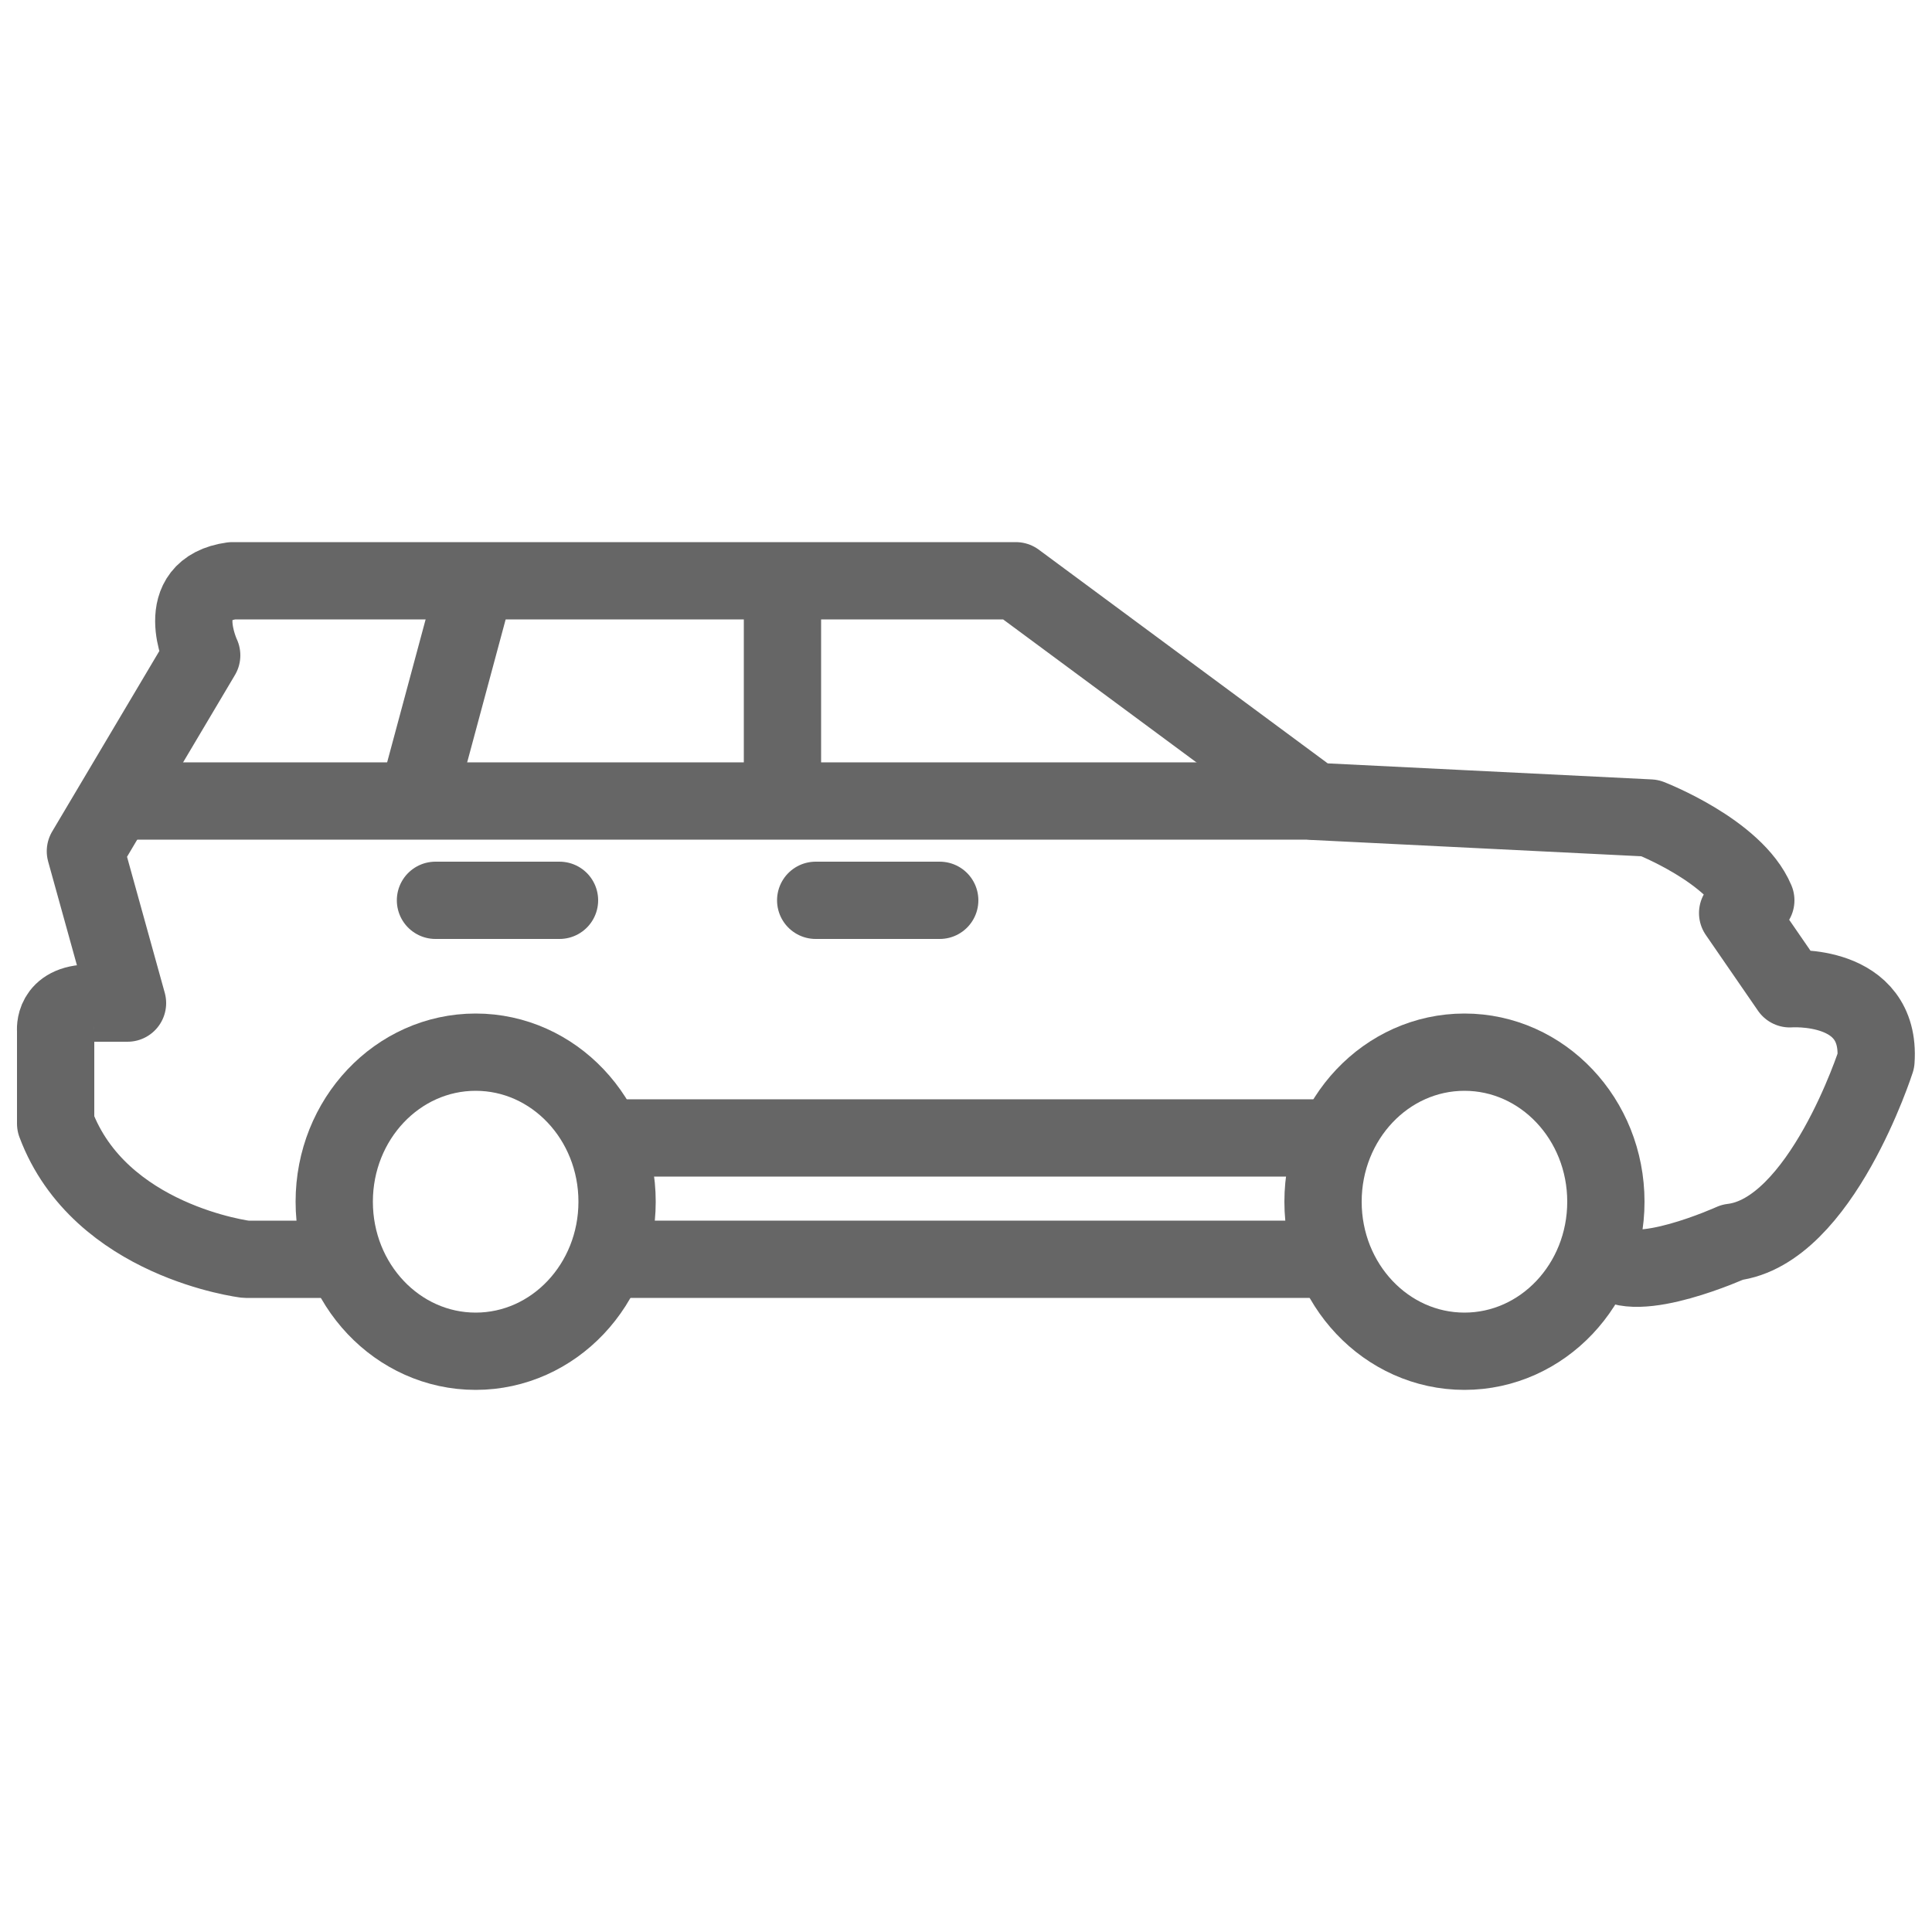 <?xml version="1.0" encoding="utf-8"?>
<!-- Generator: Adobe Illustrator 25.0.0, SVG Export Plug-In . SVG Version: 6.00 Build 0)  -->
<svg version="1.1" id="图层_1" xmlns="http://www.w3.org/2000/svg" xmlns:xlink="http://www.w3.org/1999/xlink" x="0px" y="0px"
	 viewBox="0 0 50 50" style="enable-background:new 0 0 50 50;" xml:space="preserve">
<style type="text/css">
	.st0{fill:#666666;}
	.st1{fill:none;stroke:#666666;stroke-width:2;stroke-miterlimit:10;}
	.st2{fill:none;stroke:#666666;stroke-width:2;stroke-linecap:round;stroke-linejoin:round;stroke-miterlimit:10;}
	.st3{fill:none;stroke:#666666;stroke-width:1.983;stroke-miterlimit:10;}
	.st4{fill:#666666;stroke:#666666;stroke-width:2;stroke-linecap:round;stroke-linejoin:round;stroke-miterlimit:10;}
	.st5{fill:none;stroke:#666666;stroke-width:2.612;stroke-linecap:round;stroke-linejoin:round;stroke-miterlimit:10;}
	.st6{fill:none;stroke:#666666;stroke-width:2.5;stroke-linecap:round;stroke-linejoin:round;stroke-miterlimit:10;}
	.st7{fill:none;stroke:#666666;stroke-width:2.5;stroke-miterlimit:10;}
	.st8{fill:none;stroke:#666666;stroke-width:2.086;stroke-linecap:round;stroke-linejoin:round;stroke-miterlimit:10;}
	.st9{fill:none;stroke:#666666;stroke-width:1.5;stroke-linecap:round;stroke-linejoin:round;stroke-miterlimit:10;}
	.st10{fill:none;stroke:#666666;stroke-width:2;stroke-linecap:round;stroke-miterlimit:10;}
	.st11{fill:none;}
	.st12{stroke:#666666;stroke-width:2;stroke-miterlimit:10;}
</style>
<g>
	<line class="st1" x1="34.24" y1="32.59" x2="16.07" y2="32.59"/>
	<path class="st2" d="M8.54,32.59H6.36c0,0-3.78-0.46-4.92-3.51v-2.41c0,0-0.08-0.71,0.89-0.71H3.3l-1.09-3.93l3.01-5.07
		c0,0-0.81-1.71,0.79-1.93h20.28l7.72,5.71l8.69,0.43c0,0,2.2,0.85,2.74,2.13l-0.47,0.33l1.35,1.96c0,0,2.37-0.18,2.23,1.86
		c0,0-1.42,4.43-3.72,4.7c0,0-2.54,1.15-3.18,0.44H41.5"/>
	<line class="st1" x1="34.24" y1="20.73" x2="3.15" y2="20.73"/>
	<line class="st1" x1="12.32" y1="15.03" x2="10.85" y2="20.49"/>
	<line class="st1" x1="20.25" y1="15.03" x2="20.25" y2="20.49"/>
	<line class="st2" x1="11.27" y1="23.3" x2="14.48" y2="23.3"/>
	<line class="st2" x1="21.11" y1="23.3" x2="24.32" y2="23.3"/>
	<ellipse class="st1" cx="12.31" cy="31.1" rx="3.66" ry="3.87"/>
	<ellipse class="st1" cx="37.9" cy="31.1" rx="3.66" ry="3.87"/>
	<line class="st1" x1="15.69" y1="29.45" x2="34.47" y2="29.45"/>
</g>
</svg>
